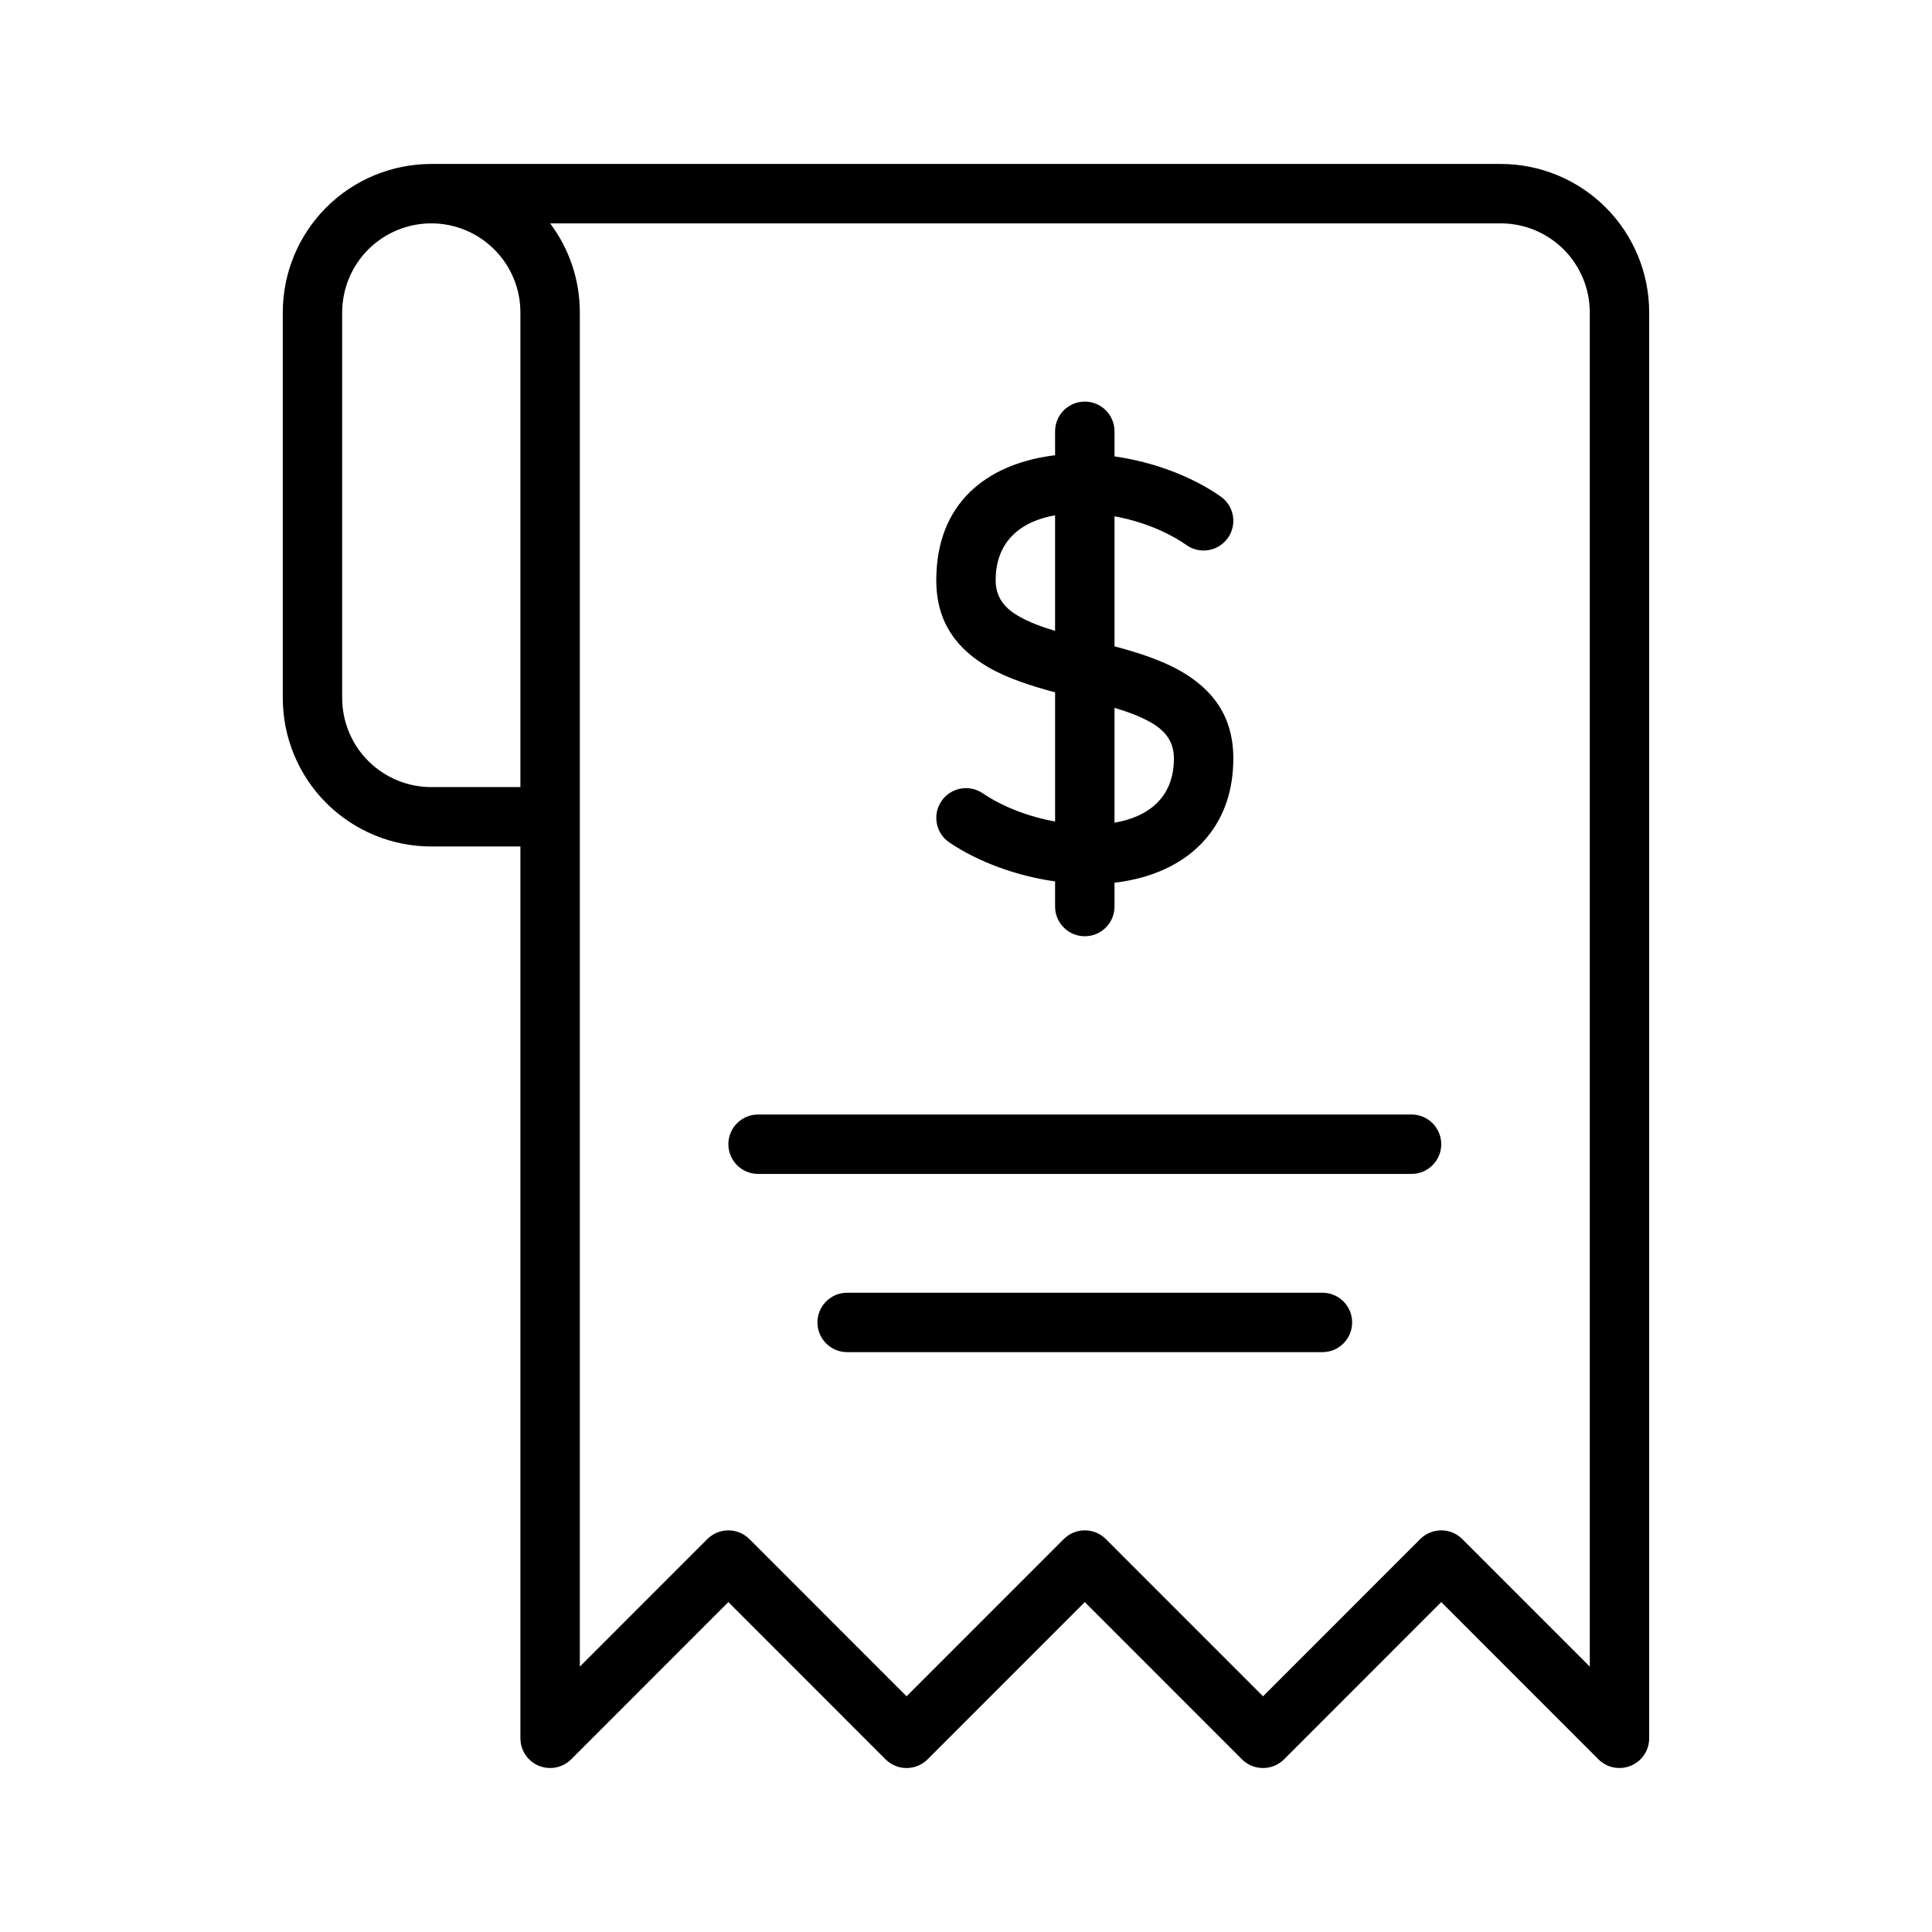 <?xml version="1.0" encoding="UTF-8"?>
<!-- Uploaded to: SVG Repo, www.svgrepo.com, Generator: SVG Repo Mixer Tools -->
<svg fill="#000000" width="800px" height="800px" version="1.1" viewBox="144 144 512 512" xmlns="http://www.w3.org/2000/svg">
 <path d="m258.3 187.45h283.39c10.438 0 20.449 4.141 27.836 11.523 7.383 7.387 11.523 17.398 11.523 27.836v377.86c0 3.18-1.922 6.062-4.863 7.273-2.93 1.211-6.332 0.551-8.582-1.699l-41.66-41.676-41.656 41.676c-3.086 3.07-8.062 3.07-11.148 0l-41.656-41.676-41.66 41.676c-3.086 3.07-8.062 3.07-11.148 0l-41.656-41.676-41.66 41.676c-2.25 2.25-5.652 2.91-8.582 1.699-2.941-1.211-4.863-4.094-4.863-7.273v-236.34h-23.617c-10.438 0-20.449-4.156-27.836-11.523-7.383-7.383-11.523-17.398-11.523-27.836v-102.16c0-10.438 4.141-20.449 11.523-27.836 7.387-7.383 17.398-11.523 27.836-11.523zm31.488 15.746c4.945 6.578 7.875 14.75 7.875 23.613v358.86l33.785-33.801c3.086-3.07 8.062-3.07 11.148 0l41.656 41.672 41.66-41.672c3.086-3.07 8.059-3.07 11.145 0l41.66 41.672 41.66-41.672c3.086-3.07 8.059-3.07 11.145 0l33.789 33.801v-358.86c0-6.266-2.488-12.262-6.914-16.703-4.438-4.426-10.438-6.91-16.703-6.91zm204.67 283.39h-125.95c-4.348 0-7.875 3.527-7.875 7.871 0 4.348 3.527 7.875 7.875 7.875h125.95c4.348 0 7.875-3.527 7.875-7.875 0-4.344-3.527-7.871-7.875-7.871zm23.617-47.23h-173.18c-4.344 0-7.871 3.527-7.871 7.871s3.527 7.871 7.871 7.871h173.18c4.348 0 7.871-3.527 7.871-7.871s-3.523-7.871-7.871-7.871zm-94.465-174.71v-6.348c0-4.344 3.527-7.871 7.875-7.871 4.344 0 7.871 3.527 7.871 7.871v6.66c10.266 1.449 20.418 5.227 28.117 10.613 3.574 2.488 4.441 7.398 1.953 10.957-2.488 3.559-7.398 4.441-10.957 1.953-5.273-3.684-12.109-6.379-19.113-7.652v34.449c6.531 1.762 12.77 3.777 17.742 6.691 8.344 4.863 13.746 11.902 13.746 23.031 0 8.281-2.348 14.785-6.109 19.809-5.496 7.336-14.234 11.617-24.324 12.988-0.348 0.047-0.711 0.078-1.055 0.125v6.328c0 4.348-3.527 7.871-7.871 7.871-4.348 0-7.875-3.523-7.875-7.871v-6.66c-10.215-1.449-20.355-5.148-28.023-10.328-3.59-2.422-4.551-7.32-2.109-10.926 2.426-3.606 7.32-4.551 10.926-2.125 5.305 3.59 12.156 6.234 19.207 7.496v-34.23c-6.531-1.746-12.766-3.777-17.742-6.676-8.344-4.863-13.746-11.918-13.746-23.031 0-20.453 13.352-30.59 30.402-32.984 0.363-0.047 0.727-0.094 1.086-0.141zm15.746 66.941v30.434c8.691-1.465 15.742-6.438 15.742-17.02 0-4.629-2.469-7.414-5.934-9.445-2.852-1.652-6.203-2.898-9.809-3.969zm-181.06-128.39c-6.266 0-12.262 2.484-16.703 6.91-4.426 4.441-6.91 10.438-6.91 16.703v102.16c0 6.266 2.484 12.266 6.91 16.688 4.441 4.441 10.438 6.93 16.703 6.93h23.617v-125.78c0-13.035-10.578-23.613-23.617-23.613zm165.31 77.363c-8.707 1.512-15.742 6.613-15.742 17.211 0 4.613 2.473 7.414 5.934 9.43 2.852 1.668 6.203 2.914 9.809 3.984z" fill-rule="evenodd"/>
</svg>